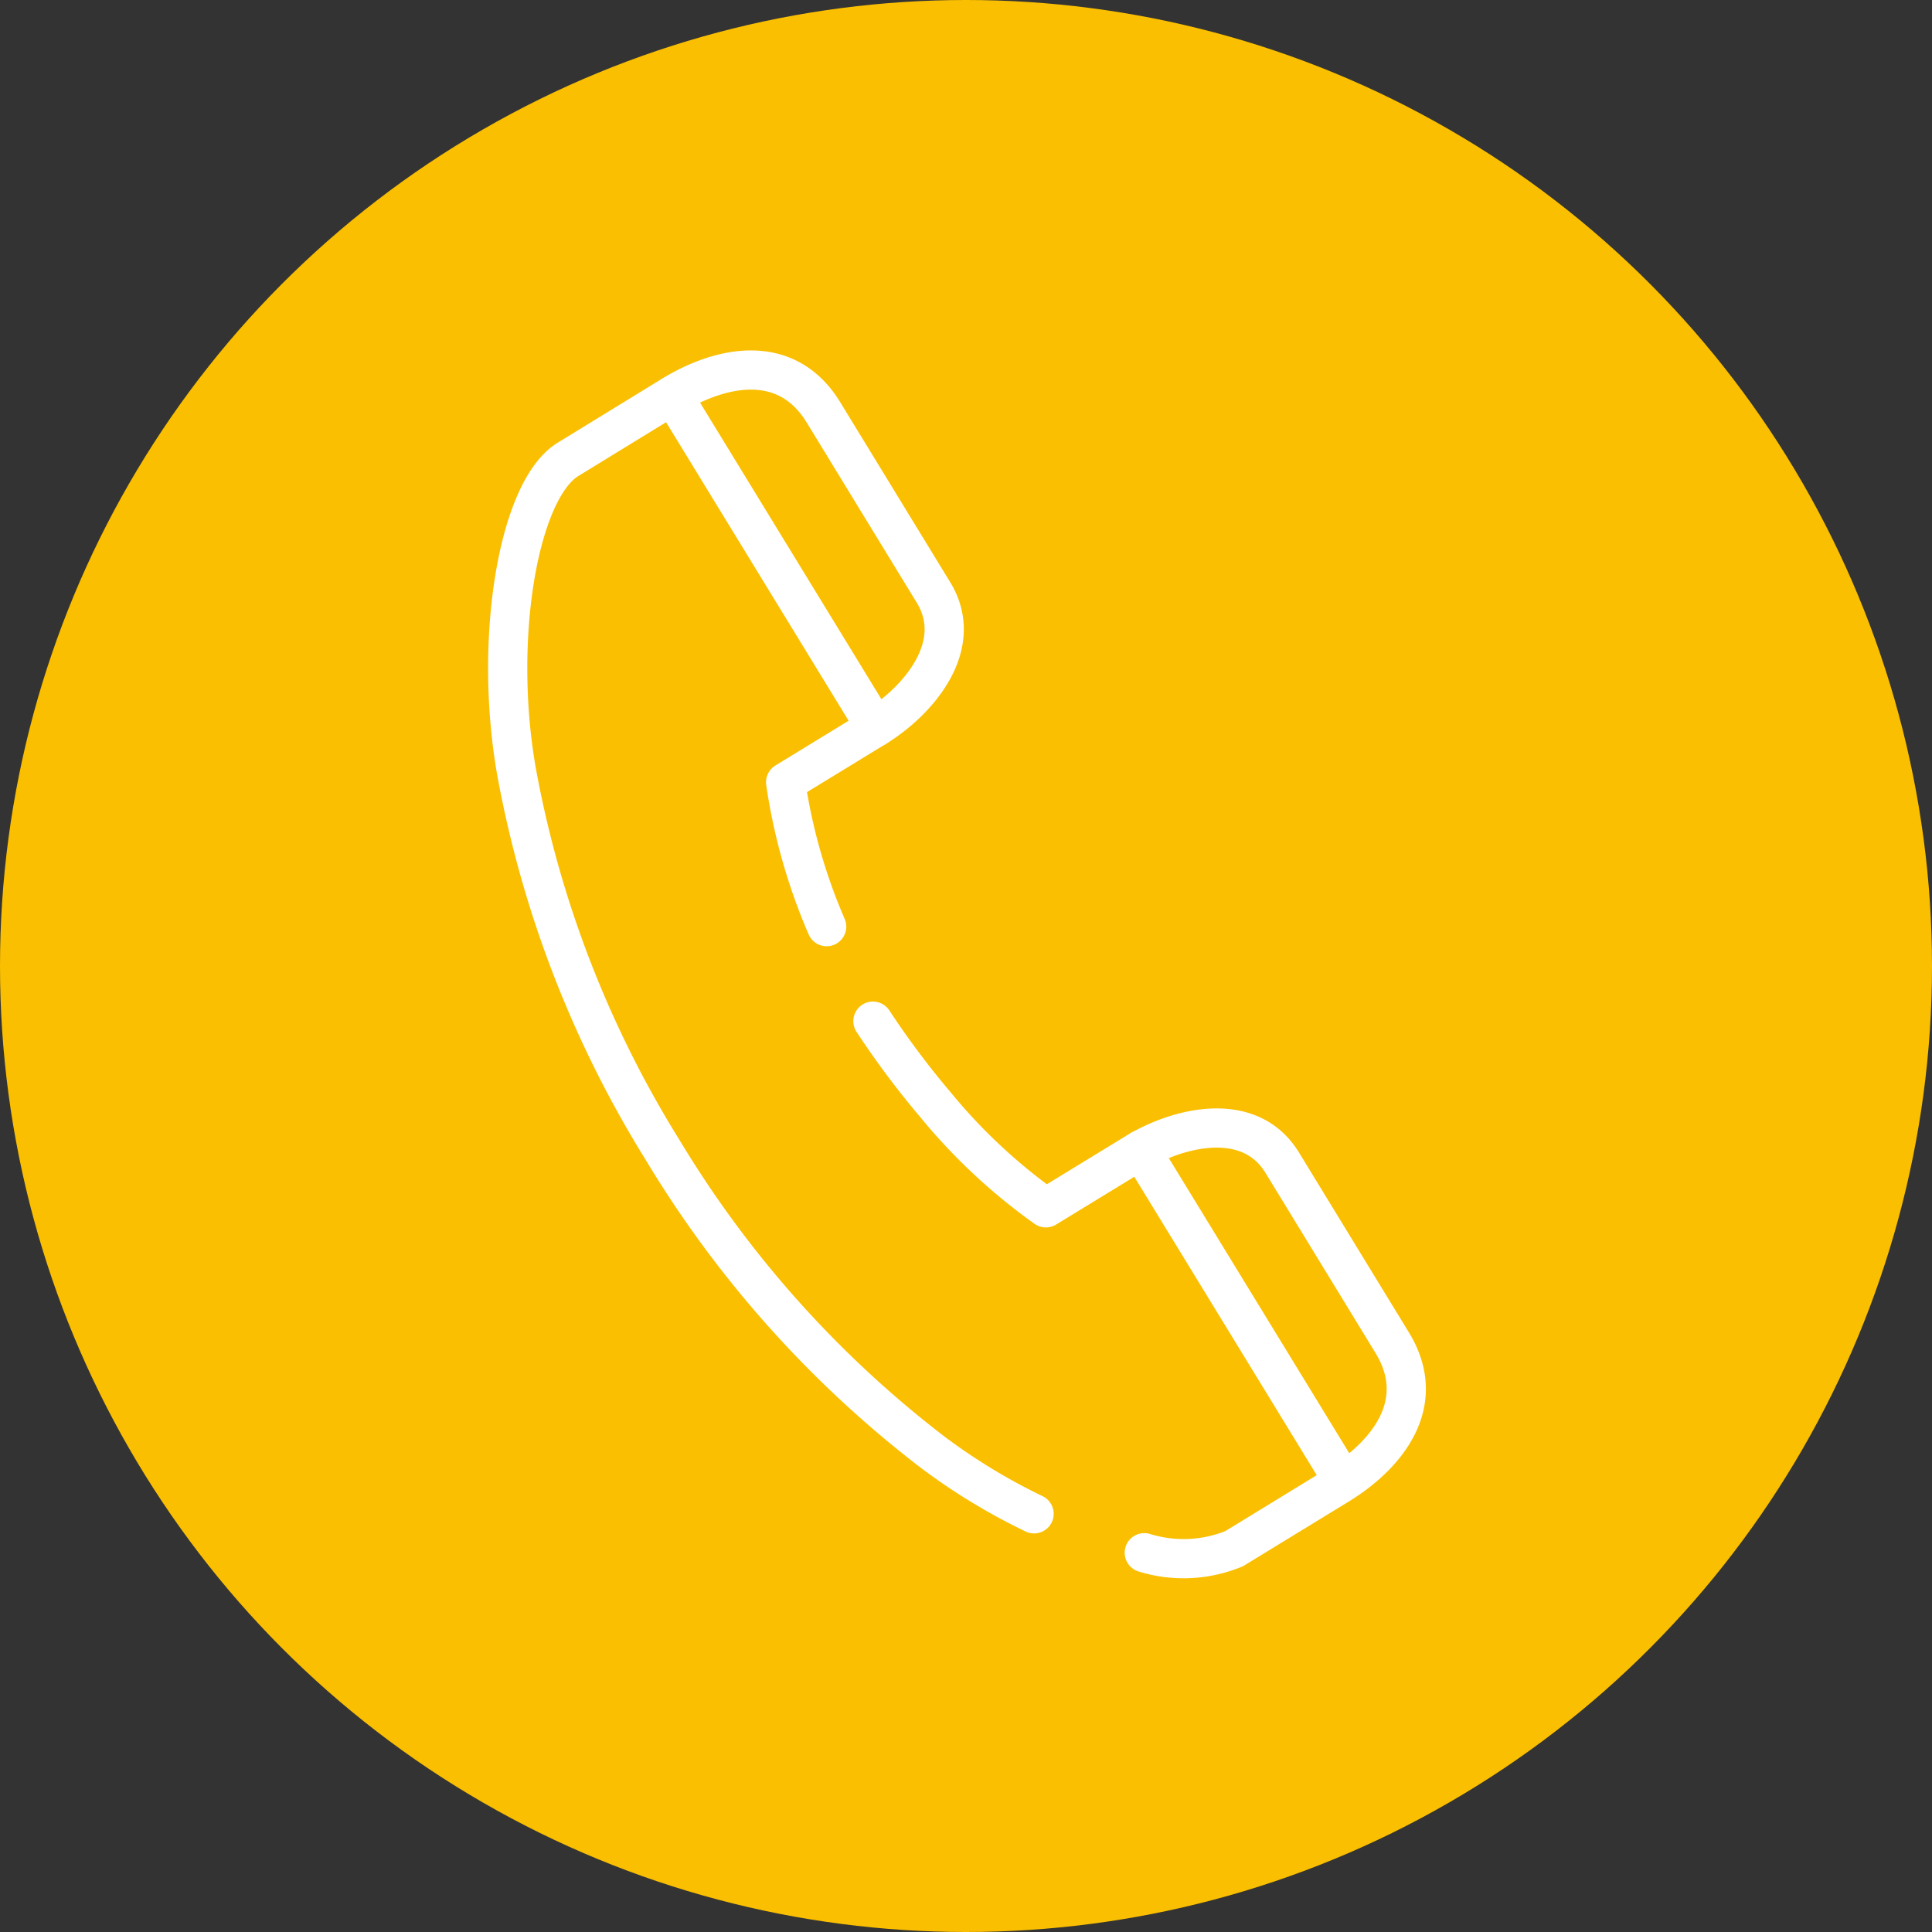 <svg xmlns="http://www.w3.org/2000/svg" viewBox="0 0 64 64"><rect x="0" y="0" width="64" height="64" fill="#333333" stroke="none"/><defs><style>.a{fill:#fabf00;}.b{fill:none;stroke:#fff;stroke-linecap:round;stroke-linejoin:round;stroke-width:1.299px;}</style></defs><g transform="translate(-74.17 -2612)"><circle class="a" cx="32" cy="32" r="32" transform="translate(74.17 2612)"/><g transform="translate(105.872 2643.939)"><g transform="translate(-14.884 -19.677)"><path class="b" d="M38.43,68.909a4.4,4.4,0,0,0,2.976-.134l3.464-2.119c1.51-.924,3.031-2.646,1.77-4.708L43,55.989c-1.087-1.778-3.471-1.169-4.85-.326L35.17,57.484a18.874,18.874,0,0,1-3.637-3.391A28.6,28.6,0,0,1,29.441,51.3" transform="translate(-17.342 -29.735)"/><path class="b" d="M12.066,19.933a18.874,18.874,0,0,1-1.359-4.784l2.979-1.821c1.378-.842,3.006-2.685,1.919-4.465L11.962,2.9c-1.261-2.063-3.487-1.494-5-.57L3.5,4.453c-1.64,1-2.487,5.932-1.706,10.355A35.976,35.976,0,0,0,6.63,27.328a35.976,35.976,0,0,0,8.941,10.01,20.034,20.034,0,0,0,3.366,2.046" transform="translate(-1.5 -1.499)"/><line class="b" x2="6.676" y2="10.918" transform="translate(20.972 25.828)"/><line class="b" x1="6.722" y1="10.993" transform="translate(5.464 0.835)"/></g></g></g></svg>